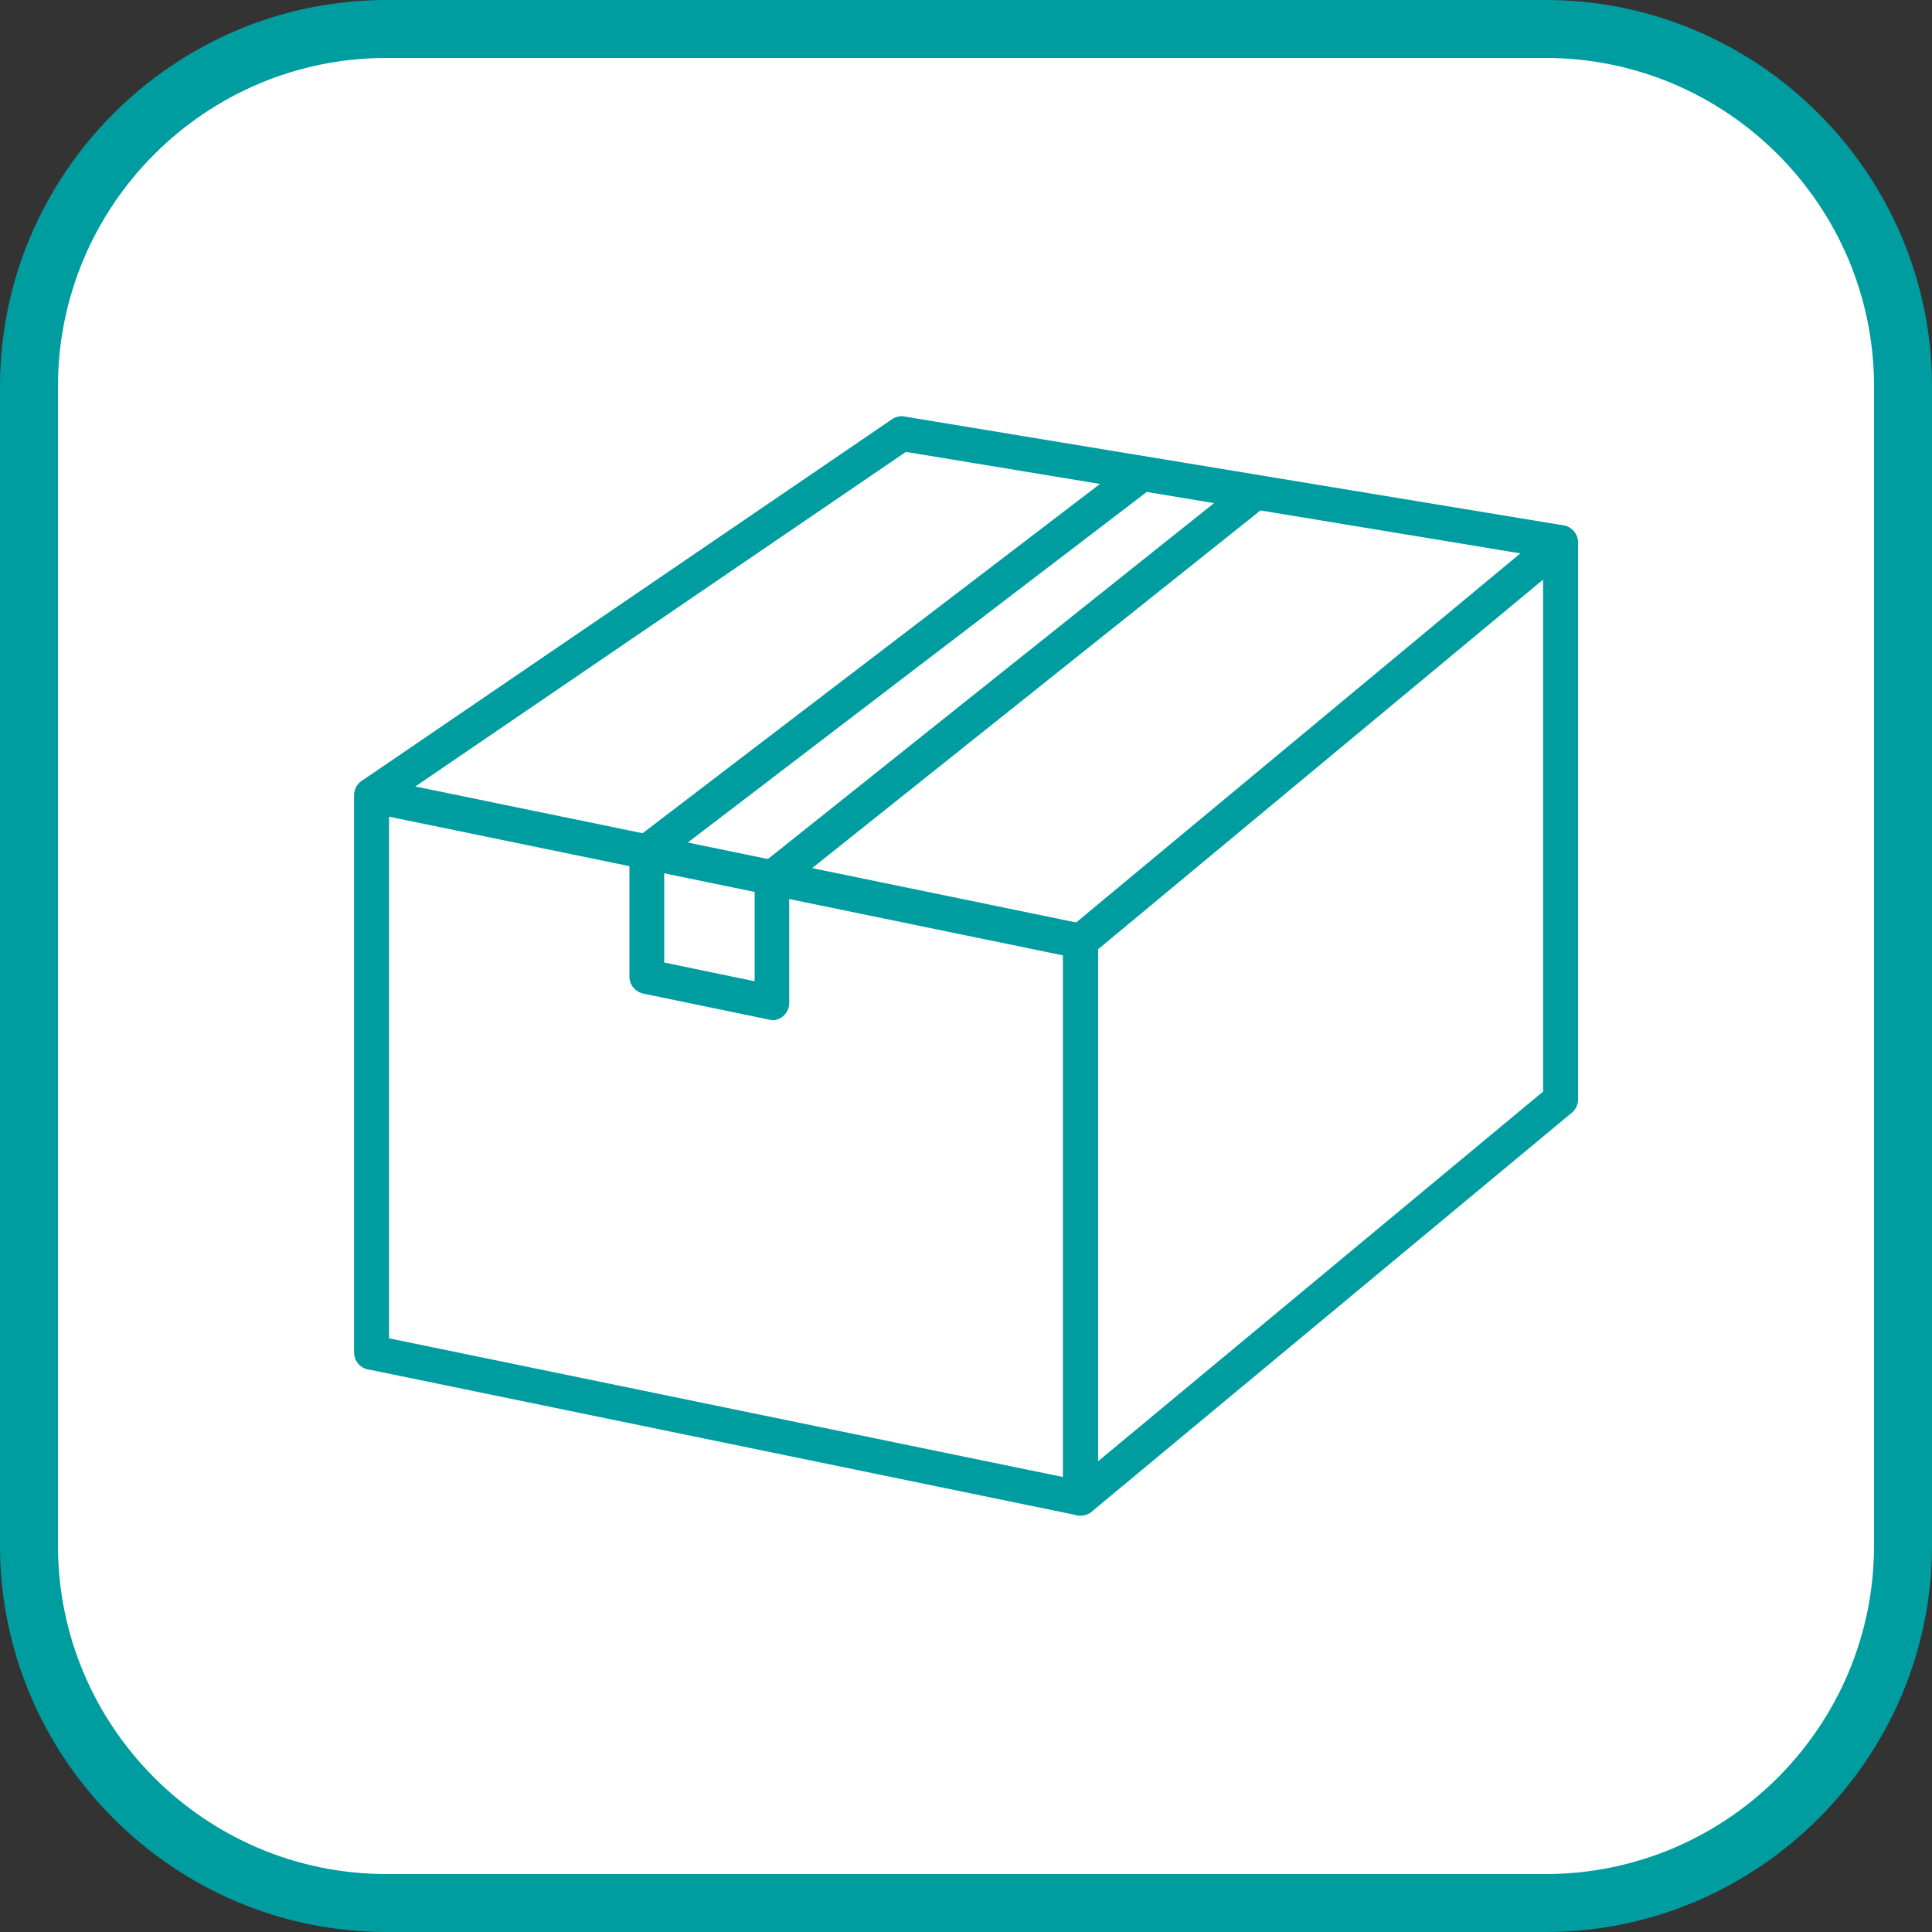 <?xml version="1.0" encoding="UTF-8"?><svg id="_レイヤー_1" xmlns="http://www.w3.org/2000/svg" viewBox="0 0 100 100"><rect x="0" y="0" width="100" height="100" fill="#333333" stroke="none"/><defs><style>.cls-1{fill:#fff;}.cls-2{fill:#009da0;}</style></defs><rect class="cls-1" x="1.5" y="1.5" width="97" height="97" rx="18.5" ry="18.5"/><path class="cls-2" d="M80,3c9.37,0,17,7.63,17,17v60c0,9.37-7.63,17-17,17H20c-9.37,0-17-7.63-17-17V20C3,10.63,10.63,3,20,3h60M80,0H20C9,0,0,9,0,20v60c0,11,9,20,20,20h60c11,0,20-9,20-20V20c0-11-9-20-20-20h0Z"/><path class="cls-2" d="M19.23,70.9c-.5,0-.9-.4-.9-.9v-28.84c0-.3.15-.58.39-.74l27.45-18.72c.19-.13.43-.19.65-.14l34.09,5.63c.49.08.82.54.74,1.03-.08.49-.54.83-1.03.74l-33.73-5.57-26.76,18.25v28.36c0,.5-.4.9-.9.9Z"/><path class="cls-2" d="M55.93,78.45c-.13,0-.26-.03-.38-.09-.32-.15-.52-.47-.52-.81v-28.83c0-.27.12-.52.33-.69l24.84-20.64c.27-.22.64-.27.96-.12.32.15.52.47.52.81v28.83c0,.27-.12.52-.33.69l-24.84,20.64c-.17.14-.37.21-.58.21ZM56.83,49.14v26.5l23.04-19.14v-26.5l-23.04,19.14Z"/><path class="cls-2" d="M39.96,52.79c-.06,0-.12,0-.18-.02l-6.48-1.34c-.42-.09-.72-.45-.72-.88v-6.46c0-.28.13-.54.35-.71l25.64-19.58c.2-.15.45-.22.69-.17l5.86.97c.35.06.63.32.72.66.09.34-.03.71-.31.93l-24.68,19.69v6.03c0,.27-.12.53-.33.7-.16.13-.36.2-.57.2ZM34.38,49.82l4.68.97v-5.35c0-.27.12-.53.34-.7l23.44-18.7-3.48-.58-24.98,19.08v5.28Z"/><path class="cls-2" d="M55.93,78.45c-.06,0-.12,0-.18-.02l-36.69-7.55c-.42-.09-.72-.46-.72-.88v-28.84c0-.27.12-.53.33-.7.21-.17.48-.24.75-.18l36.69,7.55c.42.09.72.46.72.88v28.83c0,.27-.12.53-.33.7-.16.13-.36.2-.57.2ZM20.13,69.27l34.89,7.18v-27l-34.89-7.18v27Z"/></svg>